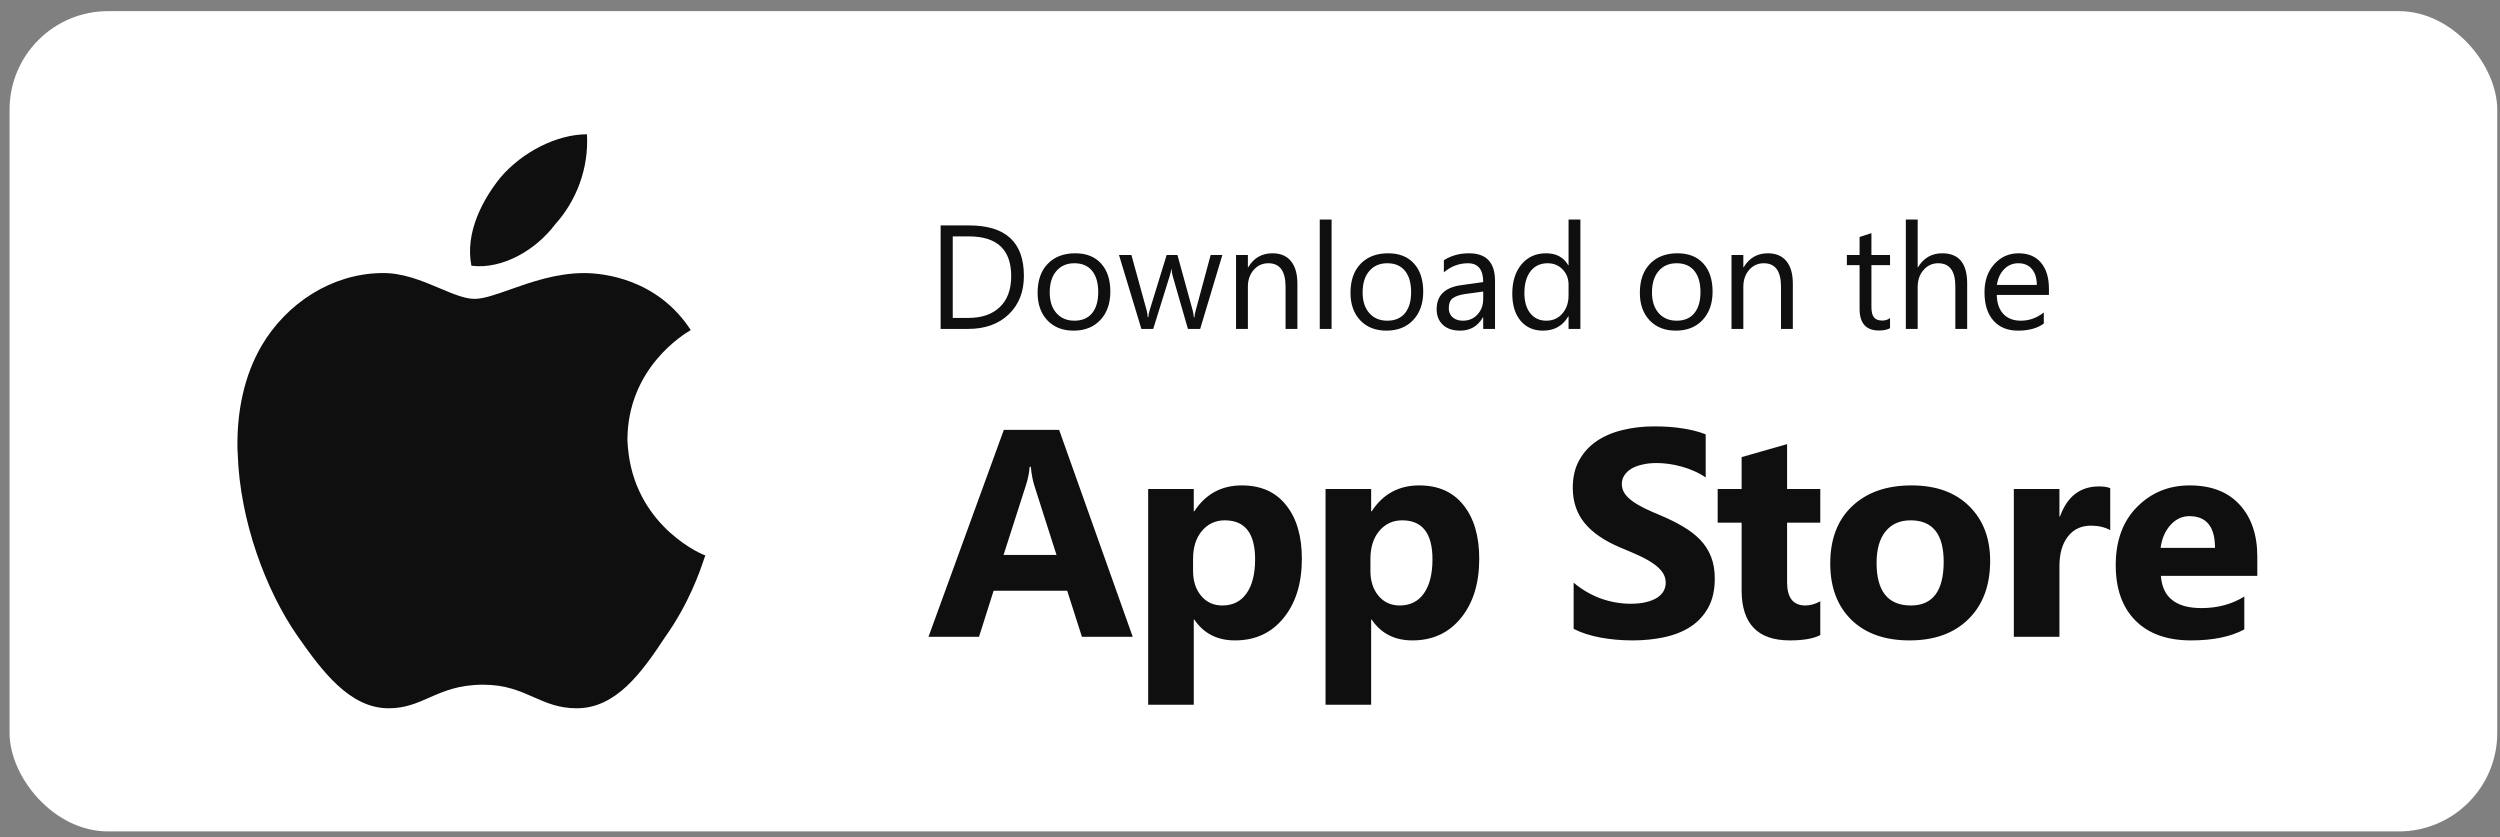 <svg width="203" height="68" viewBox="0 0 203 68" fill="none" xmlns="http://www.w3.org/2000/svg">
<rect x="0" y="0" width="203" height="68" fill="#808080" stroke="none"/>
<rect x="0.777" y="0.904" width="202" height="66.608" rx="8" fill="white"/>
<path d="M45.077 18.219C46.834 16.28 47.817 13.619 47.661 10.904C45.232 10.904 42.415 12.325 40.631 14.419C39.235 16.151 37.736 18.866 38.279 21.579C40.786 21.89 43.501 20.314 45.077 18.219Z" fill="#0F0F0F"/>
<path d="M56.055 26.823C55.566 27.115 50.947 29.87 50.947 35.746C50.958 36.111 50.996 36.457 51.038 36.797H51.036C51.801 42.915 57.18 45.103 57.277 45.103C57.259 45.126 57.219 45.245 57.151 45.445C56.84 46.368 55.95 49.005 53.995 51.746C52.109 54.617 50.015 57.512 46.835 57.512C45.377 57.512 44.37 57.067 43.326 56.606C42.205 56.111 41.043 55.598 39.235 55.598C37.236 55.598 36.002 56.142 34.85 56.65C33.842 57.095 32.897 57.512 31.557 57.512C28.378 57.512 26.129 54.462 24.139 51.617C21.609 47.973 19.464 42.298 19.301 36.797C19.3 36.741 19.296 36.684 19.291 36.628C19.287 36.566 19.282 36.505 19.281 36.444C19.228 33.472 19.797 30.55 21.244 28.068C23.286 24.604 26.932 22.252 30.912 22.174C32.653 22.115 34.285 22.806 35.711 23.41C36.783 23.863 37.739 24.268 38.538 24.268C39.265 24.268 40.249 23.921 41.415 23.509C43.112 22.909 45.194 22.174 47.43 22.174C49.058 22.175 53.402 22.666 56.09 26.802C56.084 26.806 56.072 26.813 56.055 26.823Z" fill="#0F0F0F"/>
<path d="M76.379 26.708V18.305H78.699C81.66 18.305 83.141 19.671 83.141 22.401C83.141 23.698 82.728 24.741 81.904 25.53C81.084 26.315 79.984 26.708 78.606 26.708H76.379ZM77.363 19.196V25.817H78.617C79.719 25.817 80.576 25.522 81.189 24.932C81.803 24.343 82.109 23.507 82.109 22.425C82.109 20.272 80.965 19.196 78.676 19.196H77.363ZM87.172 26.848C86.285 26.848 85.576 26.569 85.045 26.011C84.518 25.448 84.254 24.704 84.254 23.778C84.254 22.77 84.529 21.983 85.08 21.417C85.631 20.85 86.375 20.567 87.312 20.567C88.207 20.567 88.904 20.843 89.404 21.393C89.908 21.944 90.16 22.708 90.16 23.684C90.16 24.641 89.889 25.409 89.346 25.987C88.807 26.561 88.082 26.848 87.172 26.848ZM87.242 21.376C86.625 21.376 86.137 21.587 85.777 22.009C85.418 22.427 85.238 23.005 85.238 23.743C85.238 24.454 85.42 25.014 85.783 25.425C86.147 25.835 86.633 26.04 87.242 26.04C87.863 26.04 88.34 25.839 88.672 25.436C89.008 25.034 89.176 24.462 89.176 23.72C89.176 22.97 89.008 22.391 88.672 21.985C88.34 21.579 87.863 21.376 87.242 21.376ZM99.254 20.708L97.455 26.708H96.459L95.223 22.413C95.176 22.249 95.144 22.063 95.129 21.856H95.106C95.094 21.997 95.053 22.178 94.982 22.401L93.641 26.708H92.68L90.863 20.708H91.871L93.113 25.22C93.152 25.356 93.18 25.536 93.195 25.759H93.242C93.254 25.587 93.289 25.403 93.348 25.208L94.731 20.708H95.609L96.852 25.231C96.891 25.376 96.92 25.555 96.939 25.77H96.986C96.994 25.618 97.027 25.438 97.086 25.231L98.305 20.708H99.254ZM105.348 26.708H104.387V23.286C104.387 22.012 103.922 21.376 102.992 21.376C102.512 21.376 102.113 21.557 101.797 21.921C101.484 22.28 101.328 22.735 101.328 23.286V26.708H100.367V20.708H101.328V21.704H101.352C101.805 20.946 102.461 20.567 103.32 20.567C103.977 20.567 104.479 20.78 104.826 21.206C105.174 21.628 105.348 22.239 105.348 23.04V26.708ZM108.125 26.708H107.164V17.825H108.125V26.708ZM112.578 26.848C111.691 26.848 110.982 26.569 110.451 26.011C109.924 25.448 109.66 24.704 109.66 23.778C109.66 22.77 109.936 21.983 110.486 21.417C111.037 20.85 111.781 20.567 112.719 20.567C113.613 20.567 114.311 20.843 114.811 21.393C115.314 21.944 115.566 22.708 115.566 23.684C115.566 24.641 115.295 25.409 114.752 25.987C114.213 26.561 113.488 26.848 112.578 26.848ZM112.648 21.376C112.031 21.376 111.543 21.587 111.184 22.009C110.824 22.427 110.645 23.005 110.645 23.743C110.645 24.454 110.826 25.014 111.189 25.425C111.553 25.835 112.039 26.04 112.648 26.04C113.27 26.04 113.746 25.839 114.078 25.436C114.414 25.034 114.582 24.462 114.582 23.72C114.582 22.97 114.414 22.391 114.078 21.985C113.746 21.579 113.27 21.376 112.648 21.376ZM121.396 26.708H120.436V25.77H120.412C119.994 26.489 119.379 26.848 118.566 26.848C117.969 26.848 117.5 26.69 117.16 26.374C116.824 26.057 116.656 25.637 116.656 25.114C116.656 23.993 117.316 23.341 118.637 23.157L120.436 22.905C120.436 21.886 120.023 21.376 119.199 21.376C118.477 21.376 117.824 21.622 117.242 22.114V21.13C117.832 20.755 118.512 20.567 119.281 20.567C120.691 20.567 121.396 21.313 121.396 22.805V26.708ZM120.436 23.673L118.988 23.872C118.543 23.934 118.207 24.046 117.98 24.206C117.754 24.362 117.641 24.641 117.641 25.044C117.641 25.337 117.744 25.577 117.951 25.764C118.162 25.948 118.441 26.04 118.789 26.04C119.266 26.04 119.658 25.874 119.967 25.542C120.279 25.206 120.436 24.782 120.436 24.27V23.673ZM128.328 26.708H127.367V25.688H127.344C126.898 26.462 126.211 26.848 125.281 26.848C124.527 26.848 123.924 26.581 123.471 26.046C123.021 25.507 122.797 24.774 122.797 23.848C122.797 22.856 123.047 22.061 123.547 21.464C124.047 20.866 124.713 20.567 125.545 20.567C126.369 20.567 126.969 20.891 127.344 21.54H127.367V17.825H128.328V26.708ZM127.367 23.995V23.11C127.367 22.626 127.207 22.216 126.887 21.88C126.566 21.544 126.16 21.376 125.668 21.376C125.082 21.376 124.621 21.591 124.285 22.02C123.949 22.45 123.781 23.044 123.781 23.802C123.781 24.493 123.941 25.04 124.262 25.442C124.586 25.841 125.02 26.04 125.562 26.04C126.098 26.04 126.531 25.846 126.863 25.46C127.199 25.073 127.367 24.585 127.367 23.995ZM136.074 26.848C135.188 26.848 134.479 26.569 133.947 26.011C133.42 25.448 133.156 24.704 133.156 23.778C133.156 22.77 133.432 21.983 133.982 21.417C134.533 20.85 135.277 20.567 136.215 20.567C137.109 20.567 137.807 20.843 138.307 21.393C138.811 21.944 139.062 22.708 139.062 23.684C139.062 24.641 138.791 25.409 138.248 25.987C137.709 26.561 136.984 26.848 136.074 26.848ZM136.145 21.376C135.527 21.376 135.039 21.587 134.68 22.009C134.32 22.427 134.141 23.005 134.141 23.743C134.141 24.454 134.322 25.014 134.686 25.425C135.049 25.835 135.535 26.04 136.145 26.04C136.766 26.04 137.242 25.839 137.574 25.436C137.91 25.034 138.078 24.462 138.078 23.72C138.078 22.97 137.91 22.391 137.574 21.985C137.242 21.579 136.766 21.376 136.145 21.376ZM145.578 26.708H144.617V23.286C144.617 22.012 144.152 21.376 143.223 21.376C142.742 21.376 142.344 21.557 142.027 21.921C141.715 22.28 141.559 22.735 141.559 23.286V26.708H140.598V20.708H141.559V21.704H141.582C142.035 20.946 142.691 20.567 143.551 20.567C144.207 20.567 144.709 20.78 145.057 21.206C145.404 21.628 145.578 22.239 145.578 23.04V26.708ZM153.471 26.649C153.244 26.774 152.945 26.837 152.574 26.837C151.523 26.837 150.998 26.251 150.998 25.079V21.528H149.967V20.708H150.998V19.243L151.959 18.932V20.708H153.471V21.528H151.959V24.909C151.959 25.311 152.027 25.598 152.164 25.77C152.301 25.942 152.527 26.028 152.844 26.028C153.086 26.028 153.295 25.962 153.471 25.829V26.649ZM159.734 26.708H158.773V23.251C158.773 22.001 158.309 21.376 157.379 21.376C156.91 21.376 156.516 21.557 156.195 21.921C155.875 22.28 155.715 22.743 155.715 23.309V26.708H154.754V17.825H155.715V21.704H155.738C156.199 20.946 156.855 20.567 157.707 20.567C159.059 20.567 159.734 21.382 159.734 23.011V26.708ZM166.373 23.948H162.137C162.152 24.616 162.332 25.132 162.676 25.495C163.02 25.858 163.492 26.04 164.094 26.04C164.77 26.04 165.391 25.817 165.957 25.372V26.274C165.43 26.657 164.732 26.848 163.865 26.848C163.018 26.848 162.352 26.577 161.867 26.034C161.383 25.487 161.141 24.72 161.141 23.731C161.141 22.798 161.404 22.038 161.932 21.452C162.463 20.862 163.121 20.567 163.906 20.567C164.691 20.567 165.299 20.821 165.729 21.329C166.158 21.837 166.373 22.542 166.373 23.444V23.948ZM165.389 23.134C165.385 22.579 165.25 22.147 164.984 21.839C164.723 21.53 164.357 21.376 163.889 21.376C163.436 21.376 163.051 21.538 162.734 21.862C162.418 22.186 162.223 22.61 162.148 23.134H165.389Z" fill="#0F0F0F"/>
<path d="M91.977 51.708H87.852L86.656 47.969H80.68L79.496 51.708H75.394L81.512 34.903H86L91.977 51.708ZM85.789 45.063L83.984 39.415C83.852 38.993 83.758 38.489 83.703 37.903H83.609C83.57 38.395 83.473 38.883 83.316 39.368L81.488 45.063H85.789ZM96.981 50.313H96.934V57.227H93.231V39.708H96.934V41.513H96.981C97.895 40.114 99.18 39.415 100.836 39.415C102.391 39.415 103.59 39.95 104.434 41.02C105.286 42.083 105.711 43.532 105.711 45.368C105.711 47.368 105.215 48.973 104.223 50.184C103.239 51.395 101.926 52.001 100.286 52.001C98.84 52.001 97.739 51.438 96.981 50.313ZM96.876 45.391V46.352C96.876 47.18 97.094 47.856 97.532 48.38C97.969 48.903 98.543 49.165 99.254 49.165C100.098 49.165 100.75 48.841 101.211 48.192C101.68 47.536 101.915 46.61 101.915 45.415C101.915 43.305 101.094 42.251 99.454 42.251C98.696 42.251 98.075 42.54 97.59 43.118C97.114 43.688 96.876 44.446 96.876 45.391ZM111.384 50.313H111.337V57.227H107.634V39.708H111.337V41.513H111.384C112.298 40.114 113.583 39.415 115.239 39.415C116.794 39.415 117.993 39.95 118.837 41.02C119.688 42.083 120.114 43.532 120.114 45.368C120.114 47.368 119.618 48.973 118.626 50.184C117.642 51.395 116.329 52.001 114.688 52.001C113.243 52.001 112.142 51.438 111.384 50.313ZM111.278 45.391V46.352C111.278 47.18 111.497 47.856 111.935 48.38C112.372 48.903 112.946 49.165 113.657 49.165C114.501 49.165 115.153 48.841 115.614 48.192C116.083 47.536 116.317 46.61 116.317 45.415C116.317 43.305 115.497 42.251 113.856 42.251C113.099 42.251 112.478 42.54 111.993 43.118C111.517 43.688 111.278 44.446 111.278 45.391ZM127.779 51.063V47.313C128.459 47.883 129.197 48.313 129.994 48.602C130.791 48.883 131.596 49.024 132.408 49.024C132.885 49.024 133.299 48.981 133.65 48.895C134.01 48.809 134.307 48.692 134.541 48.544C134.783 48.388 134.963 48.208 135.08 48.005C135.197 47.794 135.256 47.567 135.256 47.325C135.256 46.997 135.162 46.704 134.975 46.446C134.787 46.188 134.529 45.95 134.201 45.731C133.881 45.513 133.498 45.301 133.053 45.098C132.607 44.895 132.127 44.688 131.611 44.477C130.299 43.93 129.318 43.263 128.67 42.473C128.029 41.684 127.709 40.731 127.709 39.614C127.709 38.739 127.885 37.989 128.236 37.364C128.588 36.731 129.064 36.212 129.666 35.805C130.275 35.399 130.978 35.102 131.775 34.915C132.572 34.719 133.416 34.622 134.307 34.622C135.182 34.622 135.955 34.676 136.627 34.786C137.307 34.888 137.932 35.048 138.502 35.266V38.77C138.221 38.575 137.912 38.403 137.576 38.255C137.248 38.106 136.908 37.985 136.557 37.891C136.205 37.79 135.853 37.716 135.502 37.669C135.158 37.622 134.83 37.598 134.518 37.598C134.088 37.598 133.697 37.641 133.346 37.727C132.994 37.805 132.697 37.919 132.455 38.067C132.213 38.216 132.025 38.395 131.893 38.606C131.76 38.809 131.693 39.04 131.693 39.298C131.693 39.579 131.768 39.833 131.916 40.059C132.064 40.278 132.275 40.489 132.549 40.692C132.822 40.888 133.154 41.083 133.545 41.278C133.935 41.466 134.377 41.661 134.869 41.864C135.541 42.145 136.143 42.446 136.674 42.766C137.213 43.079 137.674 43.434 138.057 43.833C138.439 44.231 138.732 44.688 138.935 45.204C139.139 45.712 139.24 46.305 139.24 46.985C139.24 47.923 139.06 48.712 138.701 49.352C138.35 49.985 137.869 50.501 137.26 50.899C136.65 51.29 135.939 51.571 135.127 51.743C134.322 51.915 133.471 52.001 132.572 52.001C131.65 52.001 130.771 51.923 129.935 51.766C129.107 51.61 128.389 51.376 127.779 51.063ZM147.807 51.567C147.26 51.856 146.436 52.001 145.334 52.001C142.725 52.001 141.42 50.645 141.42 47.934V42.438H139.475V39.708H141.42V37.118L145.112 36.063V39.708H147.807V42.438H145.112V47.29C145.112 48.54 145.608 49.165 146.6 49.165C146.991 49.165 147.393 49.051 147.807 48.825V51.567ZM155.05 52.001C153.05 52.001 151.475 51.442 150.327 50.325C149.186 49.2 148.616 47.676 148.616 45.755C148.616 43.77 149.21 42.219 150.397 41.102C151.585 39.977 153.19 39.415 155.214 39.415C157.206 39.415 158.768 39.977 159.901 41.102C161.034 42.219 161.6 43.7 161.6 45.544C161.6 47.536 161.015 49.11 159.843 50.266C158.679 51.423 157.081 52.001 155.05 52.001ZM155.143 42.251C154.268 42.251 153.589 42.551 153.104 43.153C152.62 43.755 152.378 44.606 152.378 45.708C152.378 48.013 153.308 49.165 155.167 49.165C156.94 49.165 157.827 47.981 157.827 45.614C157.827 43.372 156.933 42.251 155.143 42.251ZM171.351 43.048C170.906 42.805 170.386 42.684 169.792 42.684C168.988 42.684 168.359 42.981 167.906 43.575C167.452 44.161 167.226 44.962 167.226 45.977V51.708H163.523V39.708H167.226V41.934H167.273C167.859 40.309 168.913 39.497 170.437 39.497C170.827 39.497 171.132 39.544 171.351 39.638V43.048ZM183.293 46.763H175.465C175.59 48.505 176.687 49.376 178.758 49.376C180.078 49.376 181.238 49.063 182.238 48.438V51.11C181.129 51.704 179.687 52.001 177.914 52.001C175.976 52.001 174.473 51.466 173.402 50.395C172.332 49.317 171.797 47.817 171.797 45.895C171.797 43.903 172.375 42.325 173.531 41.161C174.687 39.997 176.109 39.415 177.797 39.415C179.547 39.415 180.898 39.934 181.851 40.973C182.812 42.013 183.293 43.423 183.293 45.204V46.763ZM179.859 44.489C179.859 42.77 179.164 41.911 177.773 41.911C177.18 41.911 176.664 42.157 176.226 42.649C175.797 43.141 175.535 43.755 175.441 44.489H179.859Z" fill="#0F0F0F"/>
</svg>
